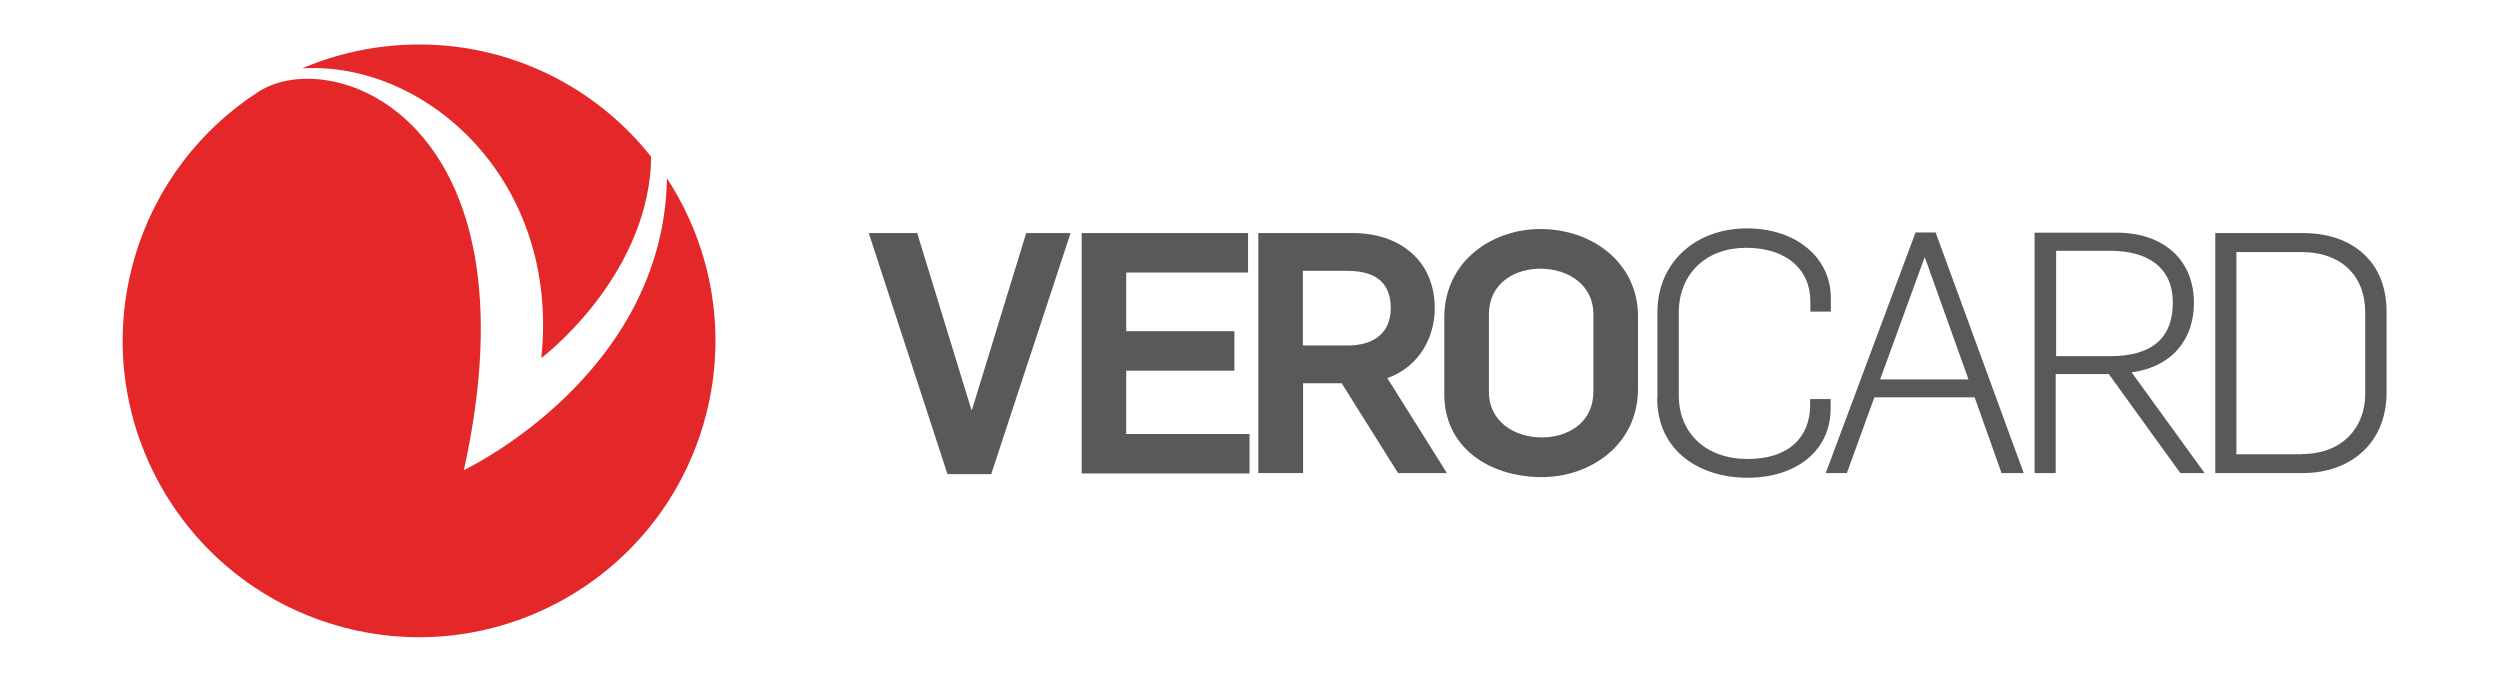 <svg xmlns="http://www.w3.org/2000/svg" width="153" height="42" viewBox="0 0 153 42" fill="none"><g clip-path="url(#clip0_9011_10644)"><path d="M40.818 10.948C40.583 23.024 28.389 28.769 28.389 28.769C33.115 7.423 20.425 2.671 15.829 5.608C12.291 7.88 9.523 11.405 8.244 15.752C5.424 25.361 10.933 35.44 20.542 38.26C30.151 41.08 40.23 35.571 43.05 25.962C44.604 20.661 43.624 15.217 40.831 10.935L40.818 10.948Z" fill="#E42829"></path><path d="M33.127 21.914C33.127 21.914 39.407 17.201 39.838 10.125V9.577C36.522 5.399 31.391 2.723 25.647 2.723C23.114 2.723 20.686 3.245 18.492 4.185C26.025 3.728 34.289 10.987 33.127 21.914Z" fill="#E42829"></path><path d="M53.168 14.264H56.132L59.448 25.074H59.487L62.803 14.264H65.519L60.662 29.016H57.986L53.168 14.264Z" fill="#595957"></path><path d="M66.185 14.264H76.381V16.679H68.926V20.269H75.545V22.684H68.926V26.562H76.472V28.977H66.198V14.29L66.185 14.264Z" fill="#595957"></path><path d="M77.008 14.264H82.817C85.572 14.264 87.805 15.87 87.805 18.872C87.805 20.622 86.878 22.436 84.906 23.141L88.549 28.951H85.559L82.112 23.455H79.749V28.951H77.008V14.264ZM82.478 21.144C84.058 21.144 85.115 20.387 85.115 18.859C85.115 17.123 83.966 16.575 82.439 16.575H79.736V21.144H82.478Z" fill="#595957"></path><path d="M88.392 24.134V19.434C88.392 15.948 91.355 14.016 94.267 14.016C97.465 14.016 100.246 16.091 100.246 19.368V23.781C100.246 27.267 97.282 29.199 94.371 29.199C91.172 29.199 88.392 27.411 88.392 24.134ZM97.517 23.925V19.225C97.517 17.449 95.99 16.444 94.267 16.444C92.87 16.444 91.12 17.188 91.12 19.29V23.99C91.12 25.766 92.648 26.771 94.371 26.771C95.768 26.771 97.517 26.027 97.517 23.925Z" fill="#595957"></path><path d="M101.434 24.356V19.107C101.434 16.105 103.719 13.977 106.917 13.977C109.881 13.977 112.048 15.726 112.048 18.246V19.068H110.795V18.455C110.795 16.457 109.293 15.165 106.865 15.165C104.437 15.165 102.74 16.731 102.74 19.147V24.173C102.74 26.562 104.45 28.09 106.956 28.09C109.463 28.09 110.782 26.771 110.782 24.773V24.421H112.035V24.995C112.035 27.607 109.907 29.238 106.943 29.238C103.98 29.238 101.421 27.567 101.421 24.382L101.434 24.356Z" fill="#595957"></path><path d="M117.219 14.225H118.459L123.851 28.951H122.493L120.848 24.317H114.712L113.028 28.951H111.735L117.232 14.225H117.219ZM120.47 23.22L117.806 15.765H117.78L115.065 23.22H120.456H120.47Z" fill="#595957"></path><path d="M124.53 14.238H129.53C132.35 14.238 134.269 15.844 134.269 18.547C134.269 20.649 133.055 22.424 130.457 22.79L134.922 28.952H133.434L129.06 22.894H125.809V28.952H124.517V14.238H124.53ZM129.151 21.797C131.606 21.797 132.977 20.766 132.977 18.52C132.977 16.392 131.488 15.348 129.125 15.348H125.835V21.797H129.151Z" fill="#595957"></path><path d="M135.574 14.264H140.953C143.917 14.264 146.058 15.974 146.058 19.068V24.029C146.058 27.123 143.838 28.951 140.953 28.951H135.574V14.264ZM140.862 27.789C143.355 27.789 144.752 26.157 144.752 24.108V19.107C144.752 16.979 143.395 15.426 140.823 15.426H136.867V27.802H140.862V27.789Z" fill="#595957"></path></g><defs><clipPath id="clip0_9011_10644"><rect width="138.559" height="36.516" fill="white" transform="translate(7.5 2.723)"></rect></clipPath></defs></svg>